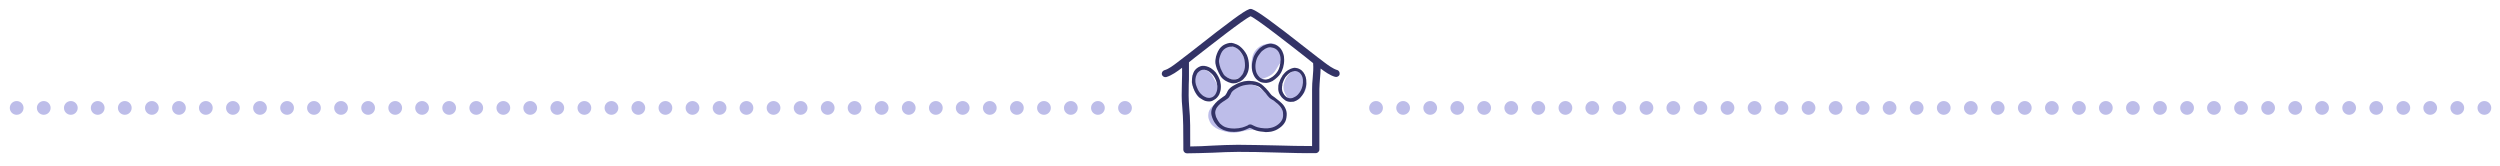 <?xml version="1.0" encoding="utf-8"?>
<!-- Generator: Adobe Illustrator 25.2.3, SVG Export Plug-In . SVG Version: 6.00 Build 0)  -->
<svg version="1.1" id="Layer_1" xmlns="http://www.w3.org/2000/svg" xmlns:xlink="http://www.w3.org/1999/xlink" x="0px" y="0px"
	 viewBox="0 0 1200 79.7" style="enable-background:new 0 0 1200 79.7;" xml:space="preserve">
<style type="text/css">
	.st0{fill:#BDBDE9;}
	.st1{fill:#333366;}
</style>
<g>
	<g>
		<path class="st0" d="M609.8,20.7c-1.5,0.3-3,0.5-4.4,1.2c-1.3,0.7-2.4,1.7-3.2,2.9c-0.8,1.2-1.1,2.5-1.3,3.9
			c-0.2,1.2-0.3,2.3-0.1,3.5c0.1,1.1,0.4,2.2,0.9,3.2c0.3,0.6,0.6,1.2,1.2,1.7c0.6,0.6,1.4,1,2.2,0.9c0.8-0.1,1.5-0.5,2.3-0.7
			c1.4-0.5,2.8-1.2,3.8-2.2c1.4-1.4,2-3.3,3.3-4.8c0.5-0.6,1-1.3,1-2.2c0-1.5-0.4-3-1-4.3c-0.4-0.8-1-1.6-1.7-2.1
			c-0.8-0.6-1.7-0.9-2.7-1.1C610.1,20.6,610,20.7,609.8,20.7L609.8,20.7z M589.1,21.5c-1.5,0.4-2.9,1.5-3.6,2.9
			c-0.5,1.1-0.6,2.3-0.7,3.5c0,1.4,0.2,2.9,0.6,4.2c0.3,1,0.6,1.9,1.2,2.8c0.8,1.3,2.1,2.3,3.5,2.8c1,0.4,2.1,0.6,3.1,0.3
			c1.2-0.3,2.3-1,3.1-1.9c0.9-1.1,1.3-2.6,1.5-3.9c0.3-1.7-0.2-3.5-1-5.1c-0.7-1.4-1.8-2.7-3-3.8c-0.6-0.5-1.3-1.1-2.1-1.3
			c-0.8-0.3-1.6-0.5-2.5-0.5L589.1,21.5L589.1,21.5L589.1,21.5z M575.5,33c-0.9,0.2-1.6,0.7-2.2,1.4c-0.6,1-1,2.2-1.1,3.4
			c-0.1,1.8,0.3,3.6,1,5.3c0.4,0.8,0.7,1.6,1.2,2.4c0.4,0.6,0.8,1.2,1.4,1.5c0.8,0.5,1.8,0.6,2.7,0.8c1,0.1,2.1,0.1,3.1-0.2
			c1-0.4,1.9-1.2,2.3-2.2c0.5-1.1,0.8-2.4,0.6-3.7c-0.3-1.6-1.3-2.9-2-4.3c-0.6-1.2-1.3-2.3-2.4-3c-0.9-0.6-1.9-1-2.9-1.2
			C576.6,33.1,576.1,33,575.5,33L575.5,33z M621.6,33.8c-1,0.2-1.9,0.8-2.6,1.5c-1.2,1.2-2.1,2.7-2.6,4.4c-0.4,1.3-0.5,2.8,0,4.1
			c0.5,1.4,1.2,2.7,2.2,3.7c0.5,0.5,1.3,0.9,2,1c1,0.2,2-0.3,2.8-0.9c1-0.9,1.8-2,2.6-3.1c0.4-0.8,0.9-1.6,1-2.5
			c0.1-1,0.1-1.9-0.1-2.9c-0.2-1.1-0.3-2.2-0.7-3.2c-0.4-1-1.4-1.6-2.4-1.8C623.1,33.9,622.3,33.7,621.6,33.8L621.6,33.8z
			 M598.9,40.1c-1.2,0.3-2.4,0.7-3.6,1.1c-1.8,0.7-3.6,1.4-5.3,2.3c-0.7,0.4-1.2,1.1-1.6,1.8c-0.4,0.7-0.9,1.3-1.6,1.8
			c-1.7,1.5-3.6,2.8-5.2,4.3c-0.9,0.9-1.6,2.2-1.6,3.5c-0.1,0.9,0,1.7,0.3,2.5c0.4,1.2,1,2.3,2,3.1c0.8,0.7,1.8,1.3,2.8,1.7
			c1.2,0.5,2.4,0.8,3.6,1.1c1.5,0.3,3.1,0.5,4.7,0.3c0.9-0.1,1.8-0.3,2.7-0.5c1.5-0.4,2.9-0.7,4.4-0.8c1.2-0.1,2.5-0.1,3.7,0
			c2,0.1,4.1,0.2,6.1-0.3c1.2-0.3,2.5-0.8,3.5-1.6c0.6-0.5,1.2-1,1.6-1.7c0.6-0.8,1-1.9,1-2.9c0-1.5-0.5-3.1-1.6-4.2
			c-1.6-1.9-3.5-3.6-5.3-5.3c-1.2-1.1-2.5-2.2-3.7-3.2c-0.9-0.7-1.9-1.5-3-1.9c-1.1-0.6-2.4-0.9-3.6-0.9
			C599.2,40.1,599,40.1,598.9,40.1L598.9,40.1z"/>
	</g>
	<g>
		<path class="st1" d="M569.7,73.6c-0.9,0-1.7-0.8-1.7-1.7c0-0.9,0-1.8,0-2.7c0-5.8,0-12.3-0.5-17.7c-0.4-3.7-0.3-7.5-0.2-11.1
			c0-1.4,0.1-2.9,0.1-4.4v-3.5c0,0-0.1,0.1-0.1,0.1c-2.1,1.6-4.8,3.6-7.5,4.4c-0.9,0.2-1.8-0.3-2.1-1.2c-0.2-0.9,0.3-1.8,1.2-2.1
			c2-0.5,4.3-2.3,6.3-3.8c0.3-0.2,0.6-0.5,0.9-0.7c0.9-0.7,3-2.3,5.6-4.3C591,9.7,597,5.4,599.4,4.5c0.2-0.1,0.4-0.2,0.7-0.2
			c0,0,0.1,0,0.2,0c0.1,0,0.1,0,0.2,0c0.2,0,0.5,0.1,0.7,0.2c2.4,0.9,8.5,5.1,27.8,20.3c2.6,2,4.7,3.7,5.6,4.3
			c0.3,0.2,0.6,0.5,0.9,0.7c2,1.5,4.3,3.2,6.3,3.8c0.9,0.2,1.4,1.2,1.2,2.1c-0.2,0.9-1.2,1.4-2.1,1.2c-2.5-0.7-5-2.5-7-4
			c0,1.6-0.2,3.2-0.3,4.7c-0.1,1.8-0.3,3.5-0.3,5.2v28.3c0,0,0,0,0,0l0,0.4c0,0.1,0,0.2,0,0.3c0,0.9-0.8,1.7-1.7,1.7
			c-5.4,0.1-12.1-0.1-19.3-0.3c-6.2-0.2-12.6-0.3-18-0.3c-3.9,0-8.1,0.2-12.2,0.4C577.9,73.4,573.6,73.6,569.7,73.6z M570.7,29.9V36
			c0,1.5,0,3-0.1,4.5c-0.1,3.7-0.1,7.1,0.2,10.7c0.6,5.6,0.5,12.2,0.5,18.1c0,0.3,0,0.6,0,1c3.4,0,7-0.2,10.5-0.4
			c4.1-0.2,8.4-0.4,12.4-0.4c5.5,0,11.9,0.2,18.1,0.3c6.4,0.2,12.5,0.3,17.5,0.3V42.9c0-1.9,0.1-3.7,0.3-5.5
			c0.2-2.4,0.4-4.7,0.2-7.1c0,0,0,0,0,0c-1-0.8-2.2-1.7-3.5-2.8c-7-5.5-23.3-18.3-26.5-19.7C597,9.2,580.8,22,573.7,27.5
			C572.6,28.4,571.6,29.2,570.7,29.9z"/>
	</g>
	<g>
		<path class="st1" d="M607.8,63.4c-0.3,0-0.7,0-1-0.1c-1.2-0.1-2.4-0.2-3.7-0.6c-0.8-0.2-1.6-0.6-2.5-1.1c0,0-0.1,0-0.1,0
			c-0.3-0.2-0.7-0.3-1-0.1c-1,0.5-1.9,0.9-2.9,1.2c-1.4,0.4-2.9,0.6-4.3,0.6c-1.3,0-2.4-0.1-3.4-0.4l-0.4-0.1
			c-0.8-0.2-1.6-0.5-2.4-1c-0.6-0.4-1.3-0.8-1.9-1.5c-0.8-0.9-1.4-1.7-1.8-2.6c-0.4-0.8-0.7-1.6-0.9-2.5c-0.2-1.1-0.1-2.2,0.3-3.2
			c0.3-0.9,0.9-1.7,1.5-2.4c0.7-0.8,1.5-1.5,2.5-2.2c0.4-0.3,0.8-0.5,1.1-0.8c0.4-0.3,0.8-0.5,1.2-0.8c0.2-0.2,0.4-0.6,0.6-0.9
			c0.1-0.1,0.1-0.2,0.2-0.3l0-0.1c0.3-0.6,0.5-1.2,1.1-1.8c0.5-0.5,1-1,1.7-1.4c1.2-0.7,2.8-1.6,4.5-2c0.8-0.3,1.8-0.4,2.9-0.5
			c0.5,0,1,0,1.5,0.1l0.3,0c1.3,0.1,2.5,0.4,3.7,1c0.7,0.4,1.3,0.8,1.9,1.4c0.1,0.1,0.3,0.3,0.4,0.4c0.5,0.5,1,0.9,1.4,1.5
			c0.1,0.1,0.2,0.2,0.3,0.3c0.3,0.3,0.6,0.7,0.8,1c0.1,0.1,0.2,0.2,0.3,0.4c0.3,0.3,0.5,0.7,0.8,0.9c0.2,0.2,0.4,0.3,0.7,0.5
			c0.2,0.1,0.5,0.3,0.7,0.5c0.7,0.5,1.3,1,1.9,1.5c0.2,0.2,0.4,0.3,0.6,0.5c1.3,1.1,2.2,2.2,2.7,3.5c0.4,0.9,0.6,1.9,0.5,3.1
			c-0.1,1.5-0.4,2.7-1.1,3.7c-0.7,1.1-1.8,2-2.6,2.5c-1.1,0.8-2.4,1.3-3.8,1.6C609.3,63.3,608.5,63.4,607.8,63.4z M601.5,60.2
			c0.8,0.4,1.5,0.7,2.2,0.9c1,0.3,2,0.4,3.3,0.5c0.9,0.1,1.8,0,2.8-0.2c1.2-0.2,2.3-0.7,3.2-1.3c1-0.7,1.7-1.4,2.1-2.1
			c0.5-0.7,0.8-1.6,0.8-2.8c0-1-0.1-1.8-0.4-2.4c-0.4-1-1.2-2-2.2-2.9c-0.2-0.2-0.4-0.4-0.6-0.5c-0.6-0.5-1.1-1-1.7-1.4
			c0,0,0,0-0.1,0c-0.1-0.1-0.3-0.2-0.5-0.3c-0.3-0.2-0.7-0.4-1.1-0.8c-0.3-0.3-0.6-0.7-0.9-1c-0.1-0.1-0.2-0.3-0.3-0.4
			c0,0-0.1-0.1-0.1-0.1c-0.1-0.2-0.4-0.6-0.7-0.9c-0.1-0.1-0.2-0.2-0.3-0.3c-0.4-0.5-0.8-0.9-1.2-1.3c-0.1-0.1-0.3-0.3-0.4-0.4
			c-0.5-0.5-1-0.9-1.5-1.1c-1-0.4-2-0.7-3.1-0.8l-0.3,0c-0.4,0-0.8-0.1-1.1,0c0,0,0,0,0,0c-1,0.1-1.8,0.2-2.6,0.4
			c-1.6,0.4-3,1.2-4.1,1.9c-0.5,0.3-0.9,0.7-1.3,1.1c-0.3,0.3-0.5,0.8-0.7,1.3l-0.1,0.1c0,0,0,0,0,0.1c-0.1,0.1-0.1,0.2-0.2,0.3
			c-0.2,0.5-0.5,1-1,1.4c0,0,0,0-0.1,0.1c-0.4,0.3-0.9,0.6-1.3,0.9c-0.4,0.2-0.7,0.5-1.1,0.7c-0.9,0.6-1.6,1.2-2.1,1.8
			c-0.5,0.6-1,1.2-1.2,1.9c-0.3,0.7-0.4,1.5-0.2,2.3c0.1,0.7,0.3,1.4,0.7,2c0,0,0,0,0,0.1c0.4,0.8,0.9,1.5,1.5,2.3
			c0.4,0.4,1,0.8,1.5,1.2c0.6,0.4,1.2,0.6,2,0.8l0.4,0.1c0.8,0.2,1.8,0.3,3,0.3c1.3,0,2.6-0.2,3.8-0.5c0.9-0.3,1.8-0.6,2.6-1
			C599.6,59.5,600.6,59.6,601.5,60.2z M619.5,48.9c-0.8,0-1.7-0.2-2.4-0.6c-0.8-0.5-1.5-1.2-1.9-1.6c-0.5-0.6-1.1-1.5-1.4-2.5
			c-0.3-0.9-0.3-1.9-0.2-3c0,0,0-0.1,0-0.1c0-0.2,0.1-0.4,0.1-0.5c0.1-0.5,0.2-1,0.5-1.5c0.3-1,0.8-1.9,1.4-2.8c0,0,0,0,0-0.1
			c0.7-0.9,1.5-1.8,2.6-2.5c0.8-0.5,1.7-0.9,2.7-1.1l0,0c0.3-0.1,0.7-0.1,1.1,0c1,0.1,1.9,0.5,2.8,1.2c1.2,1.1,2,2.7,2.2,4.5
			c0.1,1.1,0.1,2.3-0.2,3.5c-0.3,1.1-0.6,1.9-0.9,2.6c-0.5,0.9-1.1,1.8-1.8,2.5c-0.9,0.9-2,1.5-3.1,1.9
			C620.6,48.8,620,48.9,619.5,48.9z M615.4,41.4c-0.1,0.8-0.1,1.6,0.1,2.3c0.2,0.6,0.5,1.2,1,1.9c0.5,0.6,0.9,1,1.4,1.2
			c0.7,0.4,1.7,0.5,2.6,0.2c0.8-0.3,1.7-0.8,2.4-1.5c0.6-0.6,1.1-1.3,1.5-2.1c0.3-0.6,0.6-1.3,0.8-2.2c0.2-1,0.3-2,0.2-2.9
			c-0.1-1.4-0.7-2.6-1.6-3.4c-0.5-0.4-1.2-0.7-1.8-0.8c0,0,0,0-0.1,0c-0.2,0-0.4,0-0.6,0c0,0,0,0,0,0c-0.8,0.2-1.5,0.4-2.1,0.8
			c-0.9,0.6-1.5,1.3-2.2,2.1c-0.5,0.8-0.9,1.6-1.2,2.5c0,0,0,0.1,0,0.1c-0.2,0.3-0.3,0.8-0.3,1.2C615.5,41,615.5,41.2,615.4,41.4z
			 M580.4,48.7c-0.7,0-1.4-0.1-2-0.3c-1-0.4-1.9-1-2.7-1.6c-1.1-1-2.1-2.4-2.8-4.3c-0.4-1.1-0.7-2-0.8-3c0,0,0,0,0-0.1
			c0-1.1,0.1-2.2,0.3-3.2c0.3-0.9,0.6-1.9,1.3-2.7c0.9-1,2.1-1.7,3.3-1.9c0,0,0,0,0,0c1.4-0.1,2.8,0.3,4.2,1.1
			c0.9,0.6,1.7,1.3,2.3,2c1.1,1.5,1.8,2.9,2.2,4.3c0.2,1,0.4,2,0.3,3.1c0,1-0.3,2.1-0.7,3.1c-0.6,1.2-1.5,2.2-2.5,2.7
			C581.9,48.5,581.2,48.7,580.4,48.7C580.5,48.7,580.4,48.7,580.4,48.7z M573.8,39.4c0.1,0.8,0.3,1.6,0.7,2.5
			c0.6,1.6,1.4,2.8,2.4,3.6c0.6,0.6,1.4,1,2.2,1.3c0.4,0.1,0.9,0.2,1.4,0.2c0.5,0,1-0.2,1.5-0.4c0.7-0.4,1.3-1,1.7-1.9
			c0.4-0.8,0.6-1.7,0.6-2.5c0.1-0.8-0.1-1.6-0.3-2.6c-0.3-1.2-0.9-2.4-1.8-3.6c-0.5-0.6-1.1-1.1-1.9-1.7c-0.7-0.4-1.8-1-3.1-0.8
			c-0.8,0.1-1.5,0.6-2.2,1.3c-0.5,0.5-0.7,1.3-1,2C573.8,37.6,573.7,38.5,573.8,39.4z M592.3,40c-0.4,0-0.9,0-1.3-0.1
			c-0.9-0.2-1.8-0.6-2.7-1.1c-1-0.6-1.8-1.3-2.4-2.2c-0.6-1-1.1-2-1.7-3.4l-0.2-0.5c-0.2-0.7-0.5-1.5-0.6-2.3c-0.1-1,0-2.1,0.3-3.3
			c0.5-1.6,1.1-3.3,2.5-4.6c1-1,2.4-1.6,4-1.9c0,0,0,0,0.1,0c0.6-0.1,1.2,0,1.9,0.2c1,0.3,2,0.7,2.9,1.4c1.4,1.1,2.6,2.6,3.4,4.2
			c0.7,1.6,1,3.4,1,5.1c0,1.5-0.3,2.8-0.8,3.8c-0.4,1-1.1,1.9-1.9,2.7c-0.7,0.7-1.6,1.2-2.5,1.5C593.5,39.9,592.9,40,592.3,40z
			 M590.5,22.4c-0.9,0.1-2.1,0.5-3.1,1.4c-1.1,1-1.6,2.5-2,3.8c-0.3,1-0.4,1.9-0.2,2.7c0.1,0.7,0.3,1.3,0.5,1.9l0.1,0.4
			c0.5,1.2,1,2.2,1.5,3c0.4,0.6,1.1,1.2,1.8,1.6c0.7,0.4,1.4,0.7,2.2,0.9c0.8,0.1,1.6,0.1,2.3-0.1c0.7-0.2,1.3-0.6,1.8-1.1
			c0.7-0.7,1.2-1.4,1.5-2.2c0,0,0,0,0-0.1c0.4-0.9,0.7-1.9,0.7-3.2c0-1.5-0.2-3-0.8-4.4c-0.7-1.4-1.6-2.7-2.8-3.6
			c-0.7-0.5-1.5-0.9-2.3-1.1C591.3,22.4,590.9,22.4,590.5,22.4z M607.6,39.8c-0.6,0-1.2-0.1-1.8-0.2c-0.9-0.2-1.7-0.7-2.4-1.3
			c-0.8-0.7-1.4-1.6-1.8-2.6c-0.5-1.2-0.8-2.6-0.7-4c0-1.3,0.3-2.6,0.8-4.3c0.5-1.2,1.2-2.4,2.3-3.6c0.7-0.8,1.6-1.4,2.4-1.9
			c0,0,0,0,0.1,0c1-0.5,1.9-0.8,2.9-0.9c0,0,0,0,0,0c0.2,0,0.4,0,0.6,0c0,0,0.1,0,0.1,0c1,0.1,2.1,0.3,3,0.9
			c1.3,0.8,2.3,2.1,2.8,3.7c0.4,1,0.5,2.1,0.5,3.1c0,1.4-0.2,2.6-0.5,3.7c-0.3,0.9-0.7,2.1-1.4,3.1c-0.3,0.5-0.7,0.9-1.1,1.3
			l-0.3,0.3c-0.7,0.7-1.4,1.2-2.3,1.8c-0.8,0.4-1.5,0.7-2.3,0.8C608.2,39.8,607.9,39.8,607.6,39.8z M607.3,23.4
			c-0.7,0.5-1.5,1-2,1.6c-0.9,1.1-1.6,2.1-2,3.1c-0.5,1.4-0.7,2.6-0.7,3.7c0,1.2,0.2,2.3,0.6,3.3c0.3,0.7,0.8,1.4,1.4,2
			c0.4,0.4,1,0.7,1.6,0.9c0.6,0.1,1.3,0.3,1.9,0.1c0.6-0.1,1.2-0.3,1.8-0.7c0.8-0.4,1.4-0.9,1.9-1.4l0.3-0.3
			c0.3-0.4,0.7-0.7,0.9-1.1c0.6-0.8,1-1.8,1.2-2.6c0.3-1,0.4-2.1,0.5-3.3c0-0.8-0.1-1.7-0.4-2.5c-0.4-1.3-1.2-2.3-2.1-2.8
			c-0.7-0.4-1.5-0.6-2.3-0.7c-0.1,0-0.3,0-0.4,0C608.8,22.7,608.1,23,607.3,23.4z"/>
	</g>
</g>
<g>
	<g>
		<circle class="st0" cx="8" cy="51.8" r="3.3"/>
		<circle class="st0" cx="21" cy="51.8" r="3.3"/>
		<circle class="st0" cx="34" cy="51.8" r="3.3"/>
		<circle class="st0" cx="46.9" cy="51.8" r="3.3"/>
		<circle class="st0" cx="59.9" cy="51.8" r="3.3"/>
		<circle class="st0" cx="72.9" cy="51.8" r="3.3"/>
		<circle class="st0" cx="85.9" cy="51.8" r="3.3"/>
		<circle class="st0" cx="98.8" cy="51.8" r="3.3"/>
		<circle class="st0" cx="111.8" cy="51.8" r="3.3"/>
		<circle class="st0" cx="124.8" cy="51.8" r="3.3"/>
		<circle class="st0" cx="137.8" cy="51.8" r="3.3"/>
		<circle class="st0" cx="150.7" cy="51.8" r="3.3"/>
		<circle class="st0" cx="163.7" cy="51.8" r="3.3"/>
		<circle class="st0" cx="176.7" cy="51.8" r="3.3"/>
		<circle class="st0" cx="189.7" cy="51.8" r="3.3"/>
		<circle class="st0" cx="202.6" cy="51.8" r="3.3"/>
		<circle class="st0" cx="215.6" cy="51.8" r="3.3"/>
		<circle class="st0" cx="228.6" cy="51.8" r="3.3"/>
		<circle class="st0" cx="241.6" cy="51.8" r="3.3"/>
		<circle class="st0" cx="254.5" cy="51.8" r="3.3"/>
		<circle class="st0" cx="267.5" cy="51.8" r="3.3"/>
		<circle class="st0" cx="280.5" cy="51.8" r="3.3"/>
		<circle class="st0" cx="293.5" cy="51.8" r="3.3"/>
		<circle class="st0" cx="306.4" cy="51.8" r="3.3"/>
		<circle class="st0" cx="319.4" cy="51.8" r="3.3"/>
		<circle class="st0" cx="332.4" cy="51.8" r="3.3"/>
		<circle class="st0" cx="345.4" cy="51.8" r="3.3"/>
		<circle class="st0" cx="358.3" cy="51.8" r="3.3"/>
		<circle class="st0" cx="371.3" cy="51.8" r="3.3"/>
		<circle class="st0" cx="384.3" cy="51.8" r="3.3"/>
		<circle class="st0" cx="397.3" cy="51.8" r="3.3"/>
		<circle class="st0" cx="410.2" cy="51.8" r="3.3"/>
		<circle class="st0" cx="423.2" cy="51.8" r="3.3"/>
		<circle class="st0" cx="436.2" cy="51.8" r="3.3"/>
		<circle class="st0" cx="449.2" cy="51.8" r="3.3"/>
		<circle class="st0" cx="462.1" cy="51.8" r="3.3"/>
		<circle class="st0" cx="475.1" cy="51.8" r="3.3"/>
		<circle class="st0" cx="488.1" cy="51.8" r="3.3"/>
		<circle class="st0" cx="501.1" cy="51.8" r="3.3"/>
		<circle class="st0" cx="514" cy="51.8" r="3.3"/>
		<circle class="st0" cx="527" cy="51.8" r="3.3"/>
		<circle class="st0" cx="540" cy="51.8" r="3.3"/>
	</g>
	<g>
		<circle class="st0" cx="660.5" cy="51.8" r="3.3"/>
		<circle class="st0" cx="673.5" cy="51.8" r="3.3"/>
		<circle class="st0" cx="686.5" cy="51.8" r="3.3"/>
		<circle class="st0" cx="699.5" cy="51.8" r="3.3"/>
		<circle class="st0" cx="712.4" cy="51.8" r="3.3"/>
		<circle class="st0" cx="725.4" cy="51.8" r="3.3"/>
		<circle class="st0" cx="738.4" cy="51.8" r="3.3"/>
		<circle class="st0" cx="751.4" cy="51.8" r="3.3"/>
		<circle class="st0" cx="764.3" cy="51.8" r="3.3"/>
		<circle class="st0" cx="777.3" cy="51.8" r="3.3"/>
		<circle class="st0" cx="790.3" cy="51.8" r="3.3"/>
		<circle class="st0" cx="803.2" cy="51.8" r="3.3"/>
		<circle class="st0" cx="816.2" cy="51.8" r="3.3"/>
		<circle class="st0" cx="829.2" cy="51.8" r="3.3"/>
		<circle class="st0" cx="842.2" cy="51.8" r="3.3"/>
		<circle class="st0" cx="855.1" cy="51.8" r="3.3"/>
		<circle class="st0" cx="868.1" cy="51.8" r="3.3"/>
		<circle class="st0" cx="881.1" cy="51.8" r="3.3"/>
		<circle class="st0" cx="894.1" cy="51.8" r="3.3"/>
		<circle class="st0" cx="907" cy="51.8" r="3.3"/>
		<circle class="st0" cx="920" cy="51.8" r="3.3"/>
		<circle class="st0" cx="933" cy="51.8" r="3.3"/>
		<circle class="st0" cx="946" cy="51.8" r="3.3"/>
		<circle class="st0" cx="958.9" cy="51.8" r="3.3"/>
		<circle class="st0" cx="971.9" cy="51.8" r="3.3"/>
		<circle class="st0" cx="984.9" cy="51.8" r="3.3"/>
		<circle class="st0" cx="997.9" cy="51.8" r="3.3"/>
		<circle class="st0" cx="1010.8" cy="51.8" r="3.3"/>
		<circle class="st0" cx="1023.8" cy="51.8" r="3.3"/>
		<circle class="st0" cx="1036.8" cy="51.8" r="3.3"/>
		<circle class="st0" cx="1049.8" cy="51.8" r="3.3"/>
		<circle class="st0" cx="1062.7" cy="51.8" r="3.3"/>
		<circle class="st0" cx="1075.7" cy="51.8" r="3.3"/>
		<circle class="st0" cx="1088.7" cy="51.8" r="3.3"/>
		<circle class="st0" cx="1101.7" cy="51.8" r="3.3"/>
		<circle class="st0" cx="1114.6" cy="51.8" r="3.3"/>
		<circle class="st0" cx="1127.6" cy="51.8" r="3.3"/>
		<circle class="st0" cx="1140.6" cy="51.8" r="3.3"/>
		<circle class="st0" cx="1153.6" cy="51.8" r="3.3"/>
		<circle class="st0" cx="1166.5" cy="51.8" r="3.3"/>
		<circle class="st0" cx="1179.5" cy="51.8" r="3.3"/>
		<circle class="st0" cx="1192.5" cy="51.8" r="3.3"/>
	</g>
</g>
</svg>
